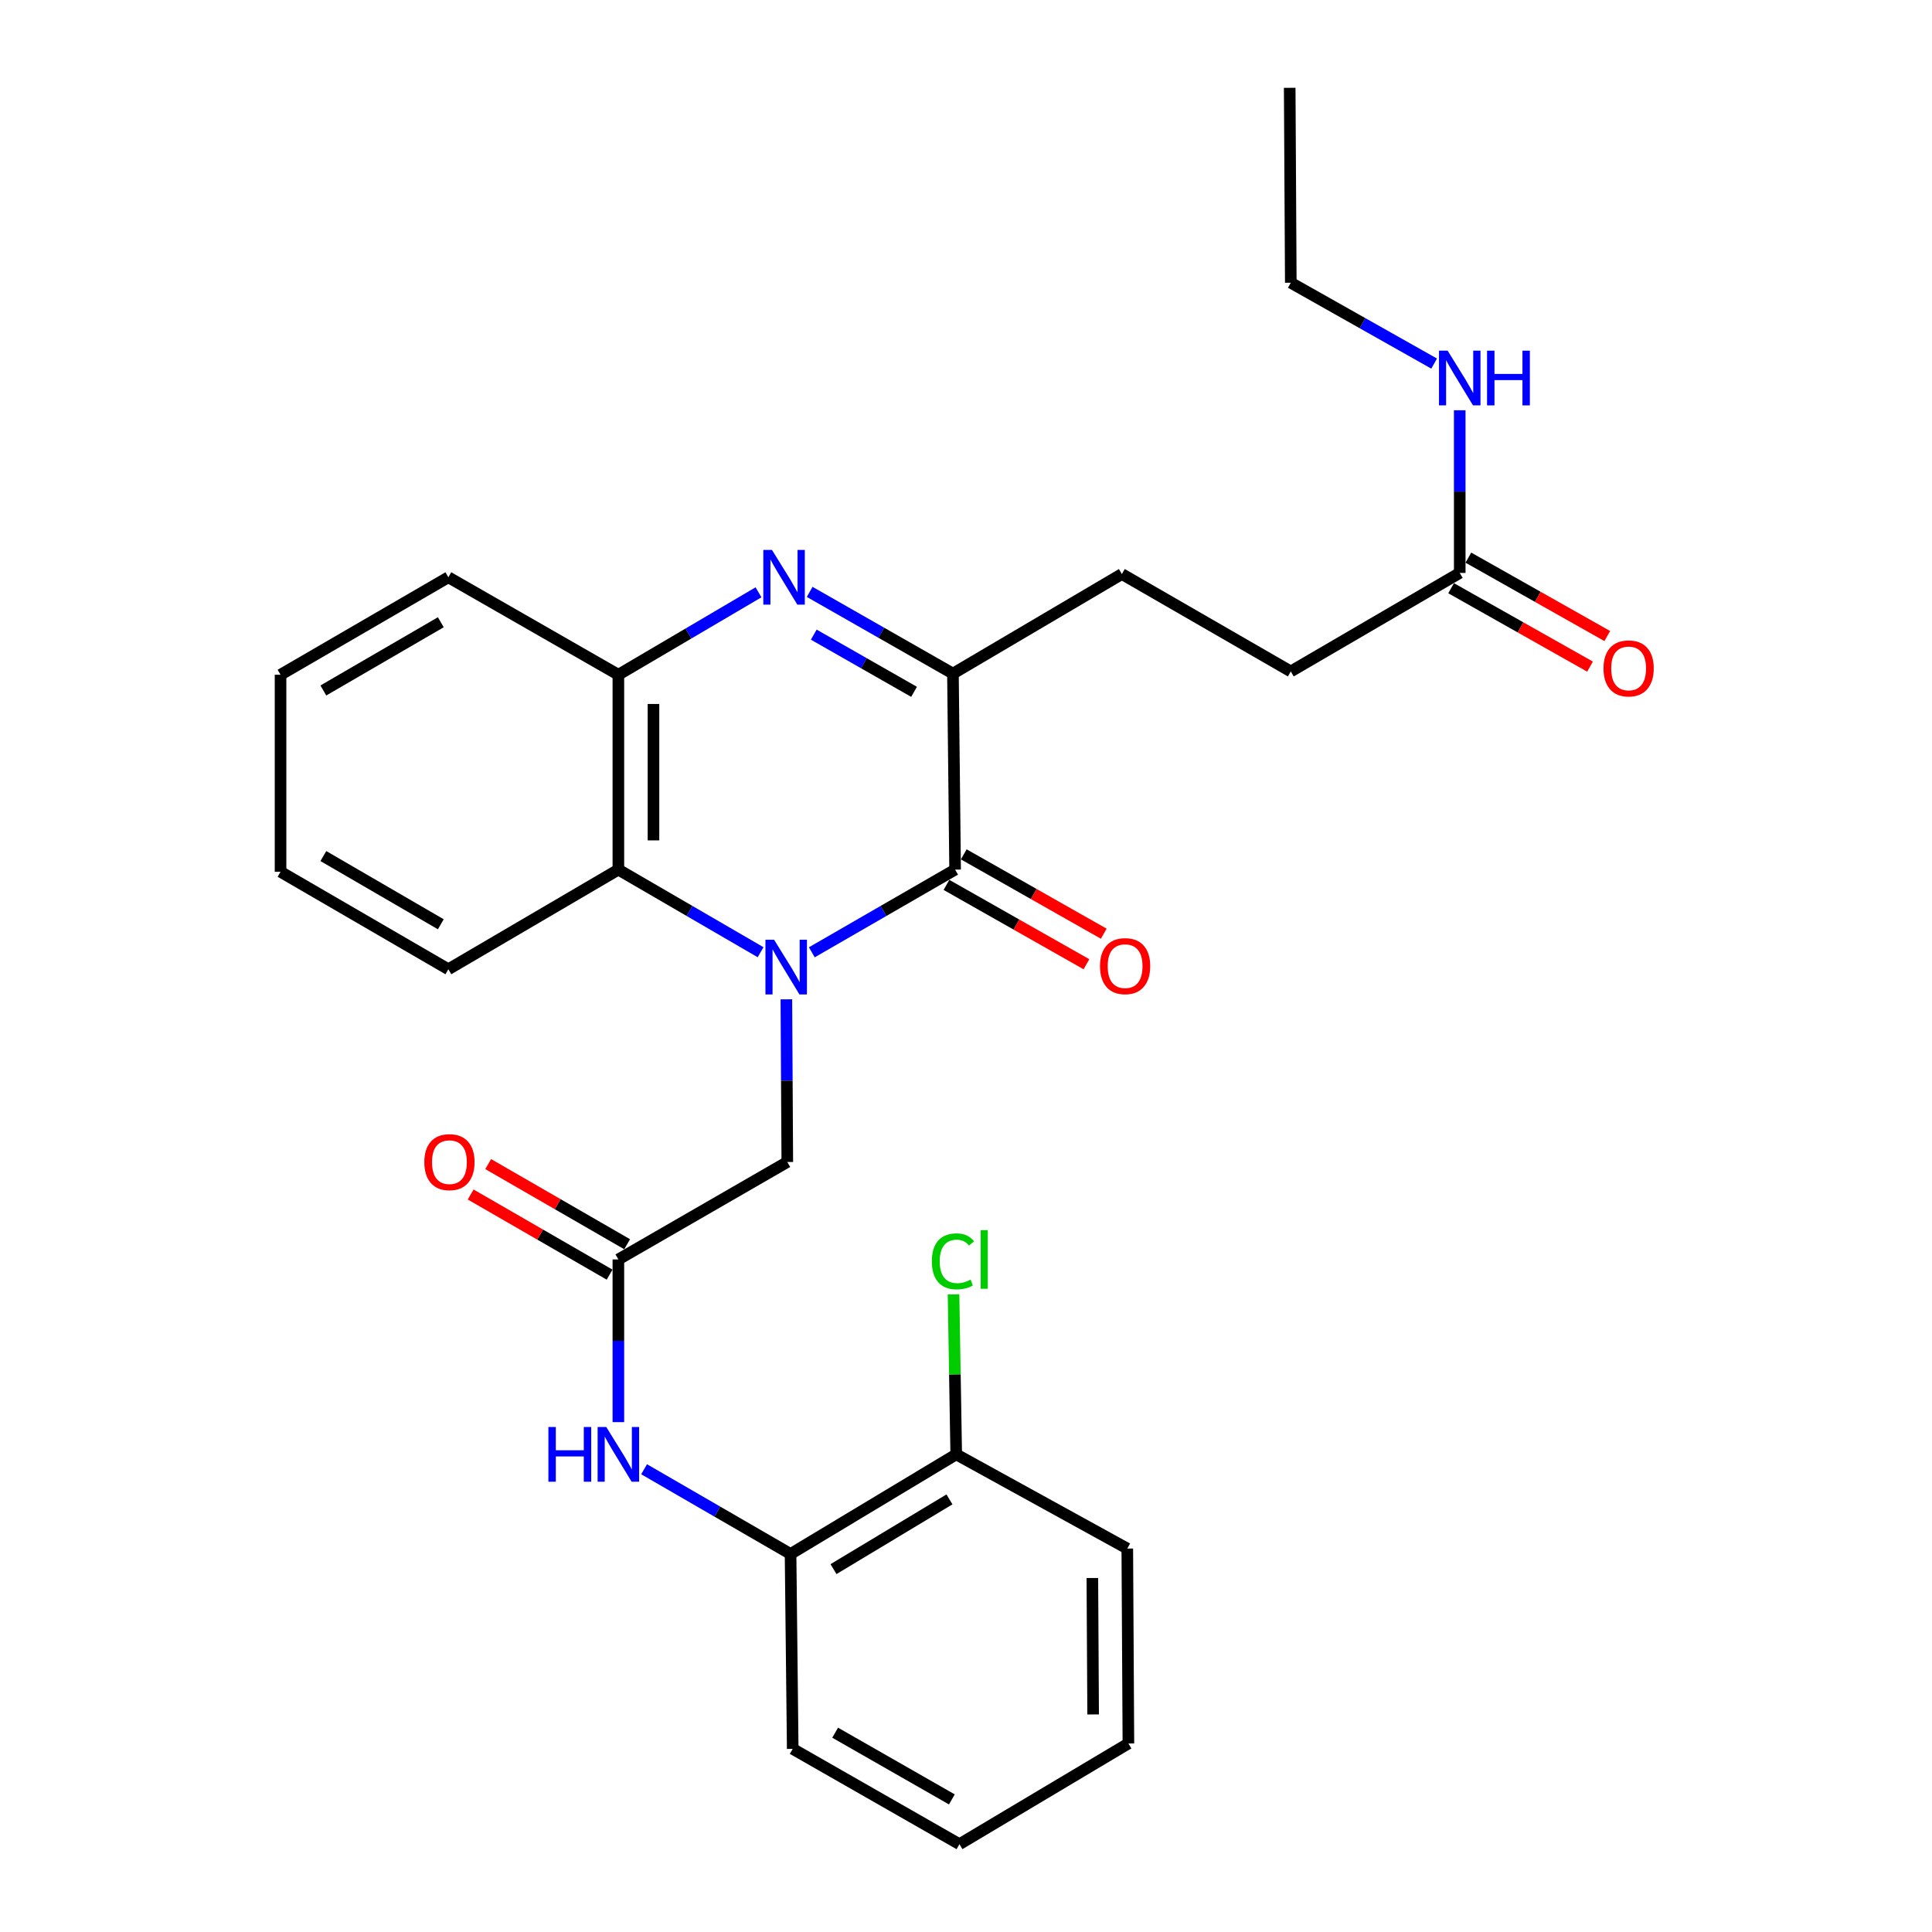 <?xml version='1.0' encoding='iso-8859-1'?>
<svg version='1.1' baseProfile='full'
              xmlns='http://www.w3.org/2000/svg'
                      xmlns:rdkit='http://www.rdkit.org/xml'
                      xmlns:xlink='http://www.w3.org/1999/xlink'
                  xml:space='preserve'
width='1000px' height='1000px' viewBox='0 0 1000 1000'>
<!-- END OF HEADER -->
<rect style='opacity:1.0;fill:#FFFFFF;stroke:none' width='1000' height='1000' x='0' y='0'> </rect>
<path class='bond-0' d='M 420.192,492.912 L 457.278,471.514' style='fill:none;fill-rule:evenodd;stroke:#0000FF;stroke-width:6px;stroke-linecap:butt;stroke-linejoin:miter;stroke-opacity:1' />
<path class='bond-0' d='M 457.278,471.514 L 494.363,450.115' style='fill:none;fill-rule:evenodd;stroke:#000000;stroke-width:6px;stroke-linecap:butt;stroke-linejoin:miter;stroke-opacity:1' />
<path class='bond-3' d='M 393.678,492.869 L 356.873,471.492' style='fill:none;fill-rule:evenodd;stroke:#0000FF;stroke-width:6px;stroke-linecap:butt;stroke-linejoin:miter;stroke-opacity:1' />
<path class='bond-3' d='M 356.873,471.492 L 320.069,450.115' style='fill:none;fill-rule:evenodd;stroke:#000000;stroke-width:6px;stroke-linecap:butt;stroke-linejoin:miter;stroke-opacity:1' />
<path class='bond-6' d='M 407.024,517.247 L 407.264,559.346' style='fill:none;fill-rule:evenodd;stroke:#0000FF;stroke-width:6px;stroke-linecap:butt;stroke-linejoin:miter;stroke-opacity:1' />
<path class='bond-6' d='M 407.264,559.346 L 407.504,601.445' style='fill:none;fill-rule:evenodd;stroke:#000000;stroke-width:6px;stroke-linecap:butt;stroke-linejoin:miter;stroke-opacity:1' />
<path class='bond-2' d='M 494.363,450.115 L 493.243,348.66' style='fill:none;fill-rule:evenodd;stroke:#000000;stroke-width:6px;stroke-linecap:butt;stroke-linejoin:miter;stroke-opacity:1' />
<path class='bond-10' d='M 489.884,458.018 L 526.114,478.555' style='fill:none;fill-rule:evenodd;stroke:#000000;stroke-width:6px;stroke-linecap:butt;stroke-linejoin:miter;stroke-opacity:1' />
<path class='bond-10' d='M 526.114,478.555 L 562.345,499.091' style='fill:none;fill-rule:evenodd;stroke:#FF0000;stroke-width:6px;stroke-linecap:butt;stroke-linejoin:miter;stroke-opacity:1' />
<path class='bond-10' d='M 498.843,442.212 L 535.074,462.748' style='fill:none;fill-rule:evenodd;stroke:#000000;stroke-width:6px;stroke-linecap:butt;stroke-linejoin:miter;stroke-opacity:1' />
<path class='bond-10' d='M 535.074,462.748 L 571.305,483.285' style='fill:none;fill-rule:evenodd;stroke:#FF0000;stroke-width:6px;stroke-linecap:butt;stroke-linejoin:miter;stroke-opacity:1' />
<path class='bond-1' d='M 392.601,306.577 L 356.335,327.911' style='fill:none;fill-rule:evenodd;stroke:#0000FF;stroke-width:6px;stroke-linecap:butt;stroke-linejoin:miter;stroke-opacity:1' />
<path class='bond-1' d='M 356.335,327.911 L 320.069,349.245' style='fill:none;fill-rule:evenodd;stroke:#000000;stroke-width:6px;stroke-linecap:butt;stroke-linejoin:miter;stroke-opacity:1' />
<path class='bond-28' d='M 419.084,306.357 L 456.164,327.508' style='fill:none;fill-rule:evenodd;stroke:#0000FF;stroke-width:6px;stroke-linecap:butt;stroke-linejoin:miter;stroke-opacity:1' />
<path class='bond-28' d='M 456.164,327.508 L 493.243,348.66' style='fill:none;fill-rule:evenodd;stroke:#000000;stroke-width:6px;stroke-linecap:butt;stroke-linejoin:miter;stroke-opacity:1' />
<path class='bond-28' d='M 421.205,328.484 L 447.161,343.29' style='fill:none;fill-rule:evenodd;stroke:#0000FF;stroke-width:6px;stroke-linecap:butt;stroke-linejoin:miter;stroke-opacity:1' />
<path class='bond-28' d='M 447.161,343.29 L 473.116,358.096' style='fill:none;fill-rule:evenodd;stroke:#000000;stroke-width:6px;stroke-linecap:butt;stroke-linejoin:miter;stroke-opacity:1' />
<path class='bond-11' d='M 493.243,348.66 L 580.678,297.12' style='fill:none;fill-rule:evenodd;stroke:#000000;stroke-width:6px;stroke-linecap:butt;stroke-linejoin:miter;stroke-opacity:1' />
<path class='bond-4' d='M 320.069,450.115 L 320.069,349.245' style='fill:none;fill-rule:evenodd;stroke:#000000;stroke-width:6px;stroke-linecap:butt;stroke-linejoin:miter;stroke-opacity:1' />
<path class='bond-4' d='M 338.239,434.985 L 338.239,364.376' style='fill:none;fill-rule:evenodd;stroke:#000000;stroke-width:6px;stroke-linecap:butt;stroke-linejoin:miter;stroke-opacity:1' />
<path class='bond-18' d='M 320.069,450.115 L 232.069,501.686' style='fill:none;fill-rule:evenodd;stroke:#000000;stroke-width:6px;stroke-linecap:butt;stroke-linejoin:miter;stroke-opacity:1' />
<path class='bond-19' d='M 320.069,349.245 L 232.069,298.795' style='fill:none;fill-rule:evenodd;stroke:#000000;stroke-width:6px;stroke-linecap:butt;stroke-linejoin:miter;stroke-opacity:1' />
<path class='bond-5' d='M 320.069,651.885 L 407.504,601.445' style='fill:none;fill-rule:evenodd;stroke:#000000;stroke-width:6px;stroke-linecap:butt;stroke-linejoin:miter;stroke-opacity:1' />
<path class='bond-7' d='M 320.069,651.885 L 320.069,693.989' style='fill:none;fill-rule:evenodd;stroke:#000000;stroke-width:6px;stroke-linecap:butt;stroke-linejoin:miter;stroke-opacity:1' />
<path class='bond-7' d='M 320.069,693.989 L 320.069,736.093' style='fill:none;fill-rule:evenodd;stroke:#0000FF;stroke-width:6px;stroke-linecap:butt;stroke-linejoin:miter;stroke-opacity:1' />
<path class='bond-12' d='M 324.609,644.016 L 288.648,623.273' style='fill:none;fill-rule:evenodd;stroke:#000000;stroke-width:6px;stroke-linecap:butt;stroke-linejoin:miter;stroke-opacity:1' />
<path class='bond-12' d='M 288.648,623.273 L 252.688,602.53' style='fill:none;fill-rule:evenodd;stroke:#FF0000;stroke-width:6px;stroke-linecap:butt;stroke-linejoin:miter;stroke-opacity:1' />
<path class='bond-12' d='M 315.53,659.755 L 279.57,639.012' style='fill:none;fill-rule:evenodd;stroke:#000000;stroke-width:6px;stroke-linecap:butt;stroke-linejoin:miter;stroke-opacity:1' />
<path class='bond-12' d='M 279.57,639.012 L 243.609,618.269' style='fill:none;fill-rule:evenodd;stroke:#FF0000;stroke-width:6px;stroke-linecap:butt;stroke-linejoin:miter;stroke-opacity:1' />
<path class='bond-8' d='M 333.383,760.478 L 371.287,782.407' style='fill:none;fill-rule:evenodd;stroke:#0000FF;stroke-width:6px;stroke-linecap:butt;stroke-linejoin:miter;stroke-opacity:1' />
<path class='bond-8' d='M 371.287,782.407 L 409.19,804.336' style='fill:none;fill-rule:evenodd;stroke:#000000;stroke-width:6px;stroke-linecap:butt;stroke-linejoin:miter;stroke-opacity:1' />
<path class='bond-13' d='M 409.19,804.336 L 494.939,752.775' style='fill:none;fill-rule:evenodd;stroke:#000000;stroke-width:6px;stroke-linecap:butt;stroke-linejoin:miter;stroke-opacity:1' />
<path class='bond-13' d='M 431.415,812.173 L 491.439,776.081' style='fill:none;fill-rule:evenodd;stroke:#000000;stroke-width:6px;stroke-linecap:butt;stroke-linejoin:miter;stroke-opacity:1' />
<path class='bond-20' d='M 409.19,804.336 L 410.31,905.216' style='fill:none;fill-rule:evenodd;stroke:#000000;stroke-width:6px;stroke-linecap:butt;stroke-linejoin:miter;stroke-opacity:1' />
<path class='bond-9' d='M 755.557,296.544 L 668.112,347.539' style='fill:none;fill-rule:evenodd;stroke:#000000;stroke-width:6px;stroke-linecap:butt;stroke-linejoin:miter;stroke-opacity:1' />
<path class='bond-14' d='M 751.092,304.456 L 787.044,324.748' style='fill:none;fill-rule:evenodd;stroke:#000000;stroke-width:6px;stroke-linecap:butt;stroke-linejoin:miter;stroke-opacity:1' />
<path class='bond-14' d='M 787.044,324.748 L 822.997,345.041' style='fill:none;fill-rule:evenodd;stroke:#FF0000;stroke-width:6px;stroke-linecap:butt;stroke-linejoin:miter;stroke-opacity:1' />
<path class='bond-14' d='M 760.023,288.633 L 795.975,308.926' style='fill:none;fill-rule:evenodd;stroke:#000000;stroke-width:6px;stroke-linecap:butt;stroke-linejoin:miter;stroke-opacity:1' />
<path class='bond-14' d='M 795.975,308.926 L 831.928,329.218' style='fill:none;fill-rule:evenodd;stroke:#FF0000;stroke-width:6px;stroke-linecap:butt;stroke-linejoin:miter;stroke-opacity:1' />
<path class='bond-15' d='M 755.557,296.544 L 755.557,254.445' style='fill:none;fill-rule:evenodd;stroke:#000000;stroke-width:6px;stroke-linecap:butt;stroke-linejoin:miter;stroke-opacity:1' />
<path class='bond-15' d='M 755.557,254.445 L 755.557,212.346' style='fill:none;fill-rule:evenodd;stroke:#0000FF;stroke-width:6px;stroke-linecap:butt;stroke-linejoin:miter;stroke-opacity:1' />
<path class='bond-16' d='M 580.678,297.12 L 668.112,347.539' style='fill:none;fill-rule:evenodd;stroke:#000000;stroke-width:6px;stroke-linecap:butt;stroke-linejoin:miter;stroke-opacity:1' />
<path class='bond-17' d='M 494.939,752.775 L 494.243,711.362' style='fill:none;fill-rule:evenodd;stroke:#000000;stroke-width:6px;stroke-linecap:butt;stroke-linejoin:miter;stroke-opacity:1' />
<path class='bond-17' d='M 494.243,711.362 L 493.547,669.948' style='fill:none;fill-rule:evenodd;stroke:#00CC00;stroke-width:6px;stroke-linecap:butt;stroke-linejoin:miter;stroke-opacity:1' />
<path class='bond-21' d='M 494.939,752.775 L 583.484,801.54' style='fill:none;fill-rule:evenodd;stroke:#000000;stroke-width:6px;stroke-linecap:butt;stroke-linejoin:miter;stroke-opacity:1' />
<path class='bond-22' d='M 742.307,188.19 L 705.21,167.262' style='fill:none;fill-rule:evenodd;stroke:#0000FF;stroke-width:6px;stroke-linecap:butt;stroke-linejoin:miter;stroke-opacity:1' />
<path class='bond-22' d='M 705.21,167.262 L 668.112,146.335' style='fill:none;fill-rule:evenodd;stroke:#000000;stroke-width:6px;stroke-linecap:butt;stroke-linejoin:miter;stroke-opacity:1' />
<path class='bond-23' d='M 232.069,501.686 L 145.21,451.236' style='fill:none;fill-rule:evenodd;stroke:#000000;stroke-width:6px;stroke-linecap:butt;stroke-linejoin:miter;stroke-opacity:1' />
<path class='bond-23' d='M 228.166,478.407 L 167.365,443.092' style='fill:none;fill-rule:evenodd;stroke:#000000;stroke-width:6px;stroke-linecap:butt;stroke-linejoin:miter;stroke-opacity:1' />
<path class='bond-29' d='M 232.069,298.795 L 145.21,349.245' style='fill:none;fill-rule:evenodd;stroke:#000000;stroke-width:6px;stroke-linecap:butt;stroke-linejoin:miter;stroke-opacity:1' />
<path class='bond-29' d='M 228.166,322.074 L 167.365,357.389' style='fill:none;fill-rule:evenodd;stroke:#000000;stroke-width:6px;stroke-linecap:butt;stroke-linejoin:miter;stroke-opacity:1' />
<path class='bond-26' d='M 410.31,905.216 L 496.614,954.545' style='fill:none;fill-rule:evenodd;stroke:#000000;stroke-width:6px;stroke-linecap:butt;stroke-linejoin:miter;stroke-opacity:1' />
<path class='bond-26' d='M 432.272,896.841 L 492.685,931.372' style='fill:none;fill-rule:evenodd;stroke:#000000;stroke-width:6px;stroke-linecap:butt;stroke-linejoin:miter;stroke-opacity:1' />
<path class='bond-30' d='M 583.484,801.54 L 584.059,902.42' style='fill:none;fill-rule:evenodd;stroke:#000000;stroke-width:6px;stroke-linecap:butt;stroke-linejoin:miter;stroke-opacity:1' />
<path class='bond-30' d='M 565.401,816.775 L 565.804,887.391' style='fill:none;fill-rule:evenodd;stroke:#000000;stroke-width:6px;stroke-linecap:butt;stroke-linejoin:miter;stroke-opacity:1' />
<path class='bond-24' d='M 668.112,146.335 L 667.547,45.455' style='fill:none;fill-rule:evenodd;stroke:#000000;stroke-width:6px;stroke-linecap:butt;stroke-linejoin:miter;stroke-opacity:1' />
<path class='bond-25' d='M 145.21,451.236 L 145.21,349.245' style='fill:none;fill-rule:evenodd;stroke:#000000;stroke-width:6px;stroke-linecap:butt;stroke-linejoin:miter;stroke-opacity:1' />
<path class='bond-27' d='M 496.614,954.545 L 584.059,902.42' style='fill:none;fill-rule:evenodd;stroke:#000000;stroke-width:6px;stroke-linecap:butt;stroke-linejoin:miter;stroke-opacity:1' />
<path  class='atom-0' d='M 400.669 486.405
L 409.949 501.405
Q 410.869 502.885, 412.349 505.565
Q 413.829 508.245, 413.909 508.405
L 413.909 486.405
L 417.669 486.405
L 417.669 514.725
L 413.789 514.725
L 403.829 498.325
Q 402.669 496.405, 401.429 494.205
Q 400.229 492.005, 399.869 491.325
L 399.869 514.725
L 396.189 514.725
L 396.189 486.405
L 400.669 486.405
' fill='#0000FF'/>
<path  class='atom-2' d='M 399.568 284.635
L 408.848 299.635
Q 409.768 301.115, 411.248 303.795
Q 412.728 306.475, 412.808 306.635
L 412.808 284.635
L 416.568 284.635
L 416.568 312.955
L 412.688 312.955
L 402.728 296.555
Q 401.568 294.635, 400.328 292.435
Q 399.128 290.235, 398.768 289.555
L 398.768 312.955
L 395.088 312.955
L 395.088 284.635
L 399.568 284.635
' fill='#0000FF'/>
<path  class='atom-8' d='M 283.849 738.615
L 287.689 738.615
L 287.689 750.655
L 302.169 750.655
L 302.169 738.615
L 306.009 738.615
L 306.009 766.935
L 302.169 766.935
L 302.169 753.855
L 287.689 753.855
L 287.689 766.935
L 283.849 766.935
L 283.849 738.615
' fill='#0000FF'/>
<path  class='atom-8' d='M 313.809 738.615
L 323.089 753.615
Q 324.009 755.095, 325.489 757.775
Q 326.969 760.455, 327.049 760.615
L 327.049 738.615
L 330.809 738.615
L 330.809 766.935
L 326.929 766.935
L 316.969 750.535
Q 315.809 748.615, 314.569 746.415
Q 313.369 744.215, 313.009 743.535
L 313.009 766.935
L 309.329 766.935
L 309.329 738.615
L 313.809 738.615
' fill='#0000FF'/>
<path  class='atom-11' d='M 569.353 500.07
Q 569.353 493.27, 572.713 489.47
Q 576.073 485.67, 582.353 485.67
Q 588.633 485.67, 591.993 489.47
Q 595.353 493.27, 595.353 500.07
Q 595.353 506.95, 591.953 510.87
Q 588.553 514.75, 582.353 514.75
Q 576.113 514.75, 572.713 510.87
Q 569.353 506.99, 569.353 500.07
M 582.353 511.55
Q 586.673 511.55, 588.993 508.67
Q 591.353 505.75, 591.353 500.07
Q 591.353 494.51, 588.993 491.71
Q 586.673 488.87, 582.353 488.87
Q 578.033 488.87, 575.673 491.67
Q 573.353 494.47, 573.353 500.07
Q 573.353 505.79, 575.673 508.67
Q 578.033 511.55, 582.353 511.55
' fill='#FF0000'/>
<path  class='atom-13' d='M 219.625 601.525
Q 219.625 594.725, 222.985 590.925
Q 226.345 587.125, 232.625 587.125
Q 238.905 587.125, 242.265 590.925
Q 245.625 594.725, 245.625 601.525
Q 245.625 608.405, 242.225 612.325
Q 238.825 616.205, 232.625 616.205
Q 226.385 616.205, 222.985 612.325
Q 219.625 608.445, 219.625 601.525
M 232.625 613.005
Q 236.945 613.005, 239.265 610.125
Q 241.625 607.205, 241.625 601.525
Q 241.625 595.965, 239.265 593.165
Q 236.945 590.325, 232.625 590.325
Q 228.305 590.325, 225.945 593.125
Q 223.625 595.925, 223.625 601.525
Q 223.625 607.245, 225.945 610.125
Q 228.305 613.005, 232.625 613.005
' fill='#FF0000'/>
<path  class='atom-15' d='M 829.972 345.964
Q 829.972 339.164, 833.332 335.364
Q 836.692 331.564, 842.972 331.564
Q 849.252 331.564, 852.612 335.364
Q 855.972 339.164, 855.972 345.964
Q 855.972 352.844, 852.572 356.764
Q 849.172 360.644, 842.972 360.644
Q 836.732 360.644, 833.332 356.764
Q 829.972 352.884, 829.972 345.964
M 842.972 357.444
Q 847.292 357.444, 849.612 354.564
Q 851.972 351.644, 851.972 345.964
Q 851.972 340.404, 849.612 337.604
Q 847.292 334.764, 842.972 334.764
Q 838.652 334.764, 836.292 337.564
Q 833.972 340.364, 833.972 345.964
Q 833.972 351.684, 836.292 354.564
Q 838.652 357.444, 842.972 357.444
' fill='#FF0000'/>
<path  class='atom-16' d='M 749.297 181.504
L 758.577 196.504
Q 759.497 197.984, 760.977 200.664
Q 762.457 203.344, 762.537 203.504
L 762.537 181.504
L 766.297 181.504
L 766.297 209.824
L 762.417 209.824
L 752.457 193.424
Q 751.297 191.504, 750.057 189.304
Q 748.857 187.104, 748.497 186.424
L 748.497 209.824
L 744.817 209.824
L 744.817 181.504
L 749.297 181.504
' fill='#0000FF'/>
<path  class='atom-16' d='M 769.697 181.504
L 773.537 181.504
L 773.537 193.544
L 788.017 193.544
L 788.017 181.504
L 791.857 181.504
L 791.857 209.824
L 788.017 209.824
L 788.017 196.744
L 773.537 196.744
L 773.537 209.824
L 769.697 209.824
L 769.697 181.504
' fill='#0000FF'/>
<path  class='atom-18' d='M 482.323 652.865
Q 482.323 645.825, 485.603 642.145
Q 488.923 638.425, 495.203 638.425
Q 501.043 638.425, 504.163 642.545
L 501.523 644.705
Q 499.243 641.705, 495.203 641.705
Q 490.923 641.705, 488.643 644.585
Q 486.403 647.425, 486.403 652.865
Q 486.403 658.465, 488.723 661.345
Q 491.083 664.225, 495.643 664.225
Q 498.763 664.225, 502.403 662.345
L 503.523 665.345
Q 502.043 666.305, 499.803 666.865
Q 497.563 667.425, 495.083 667.425
Q 488.923 667.425, 485.603 663.665
Q 482.323 659.905, 482.323 652.865
' fill='#00CC00'/>
<path  class='atom-18' d='M 507.603 636.705
L 511.283 636.705
L 511.283 667.065
L 507.603 667.065
L 507.603 636.705
' fill='#00CC00'/>
</svg>
